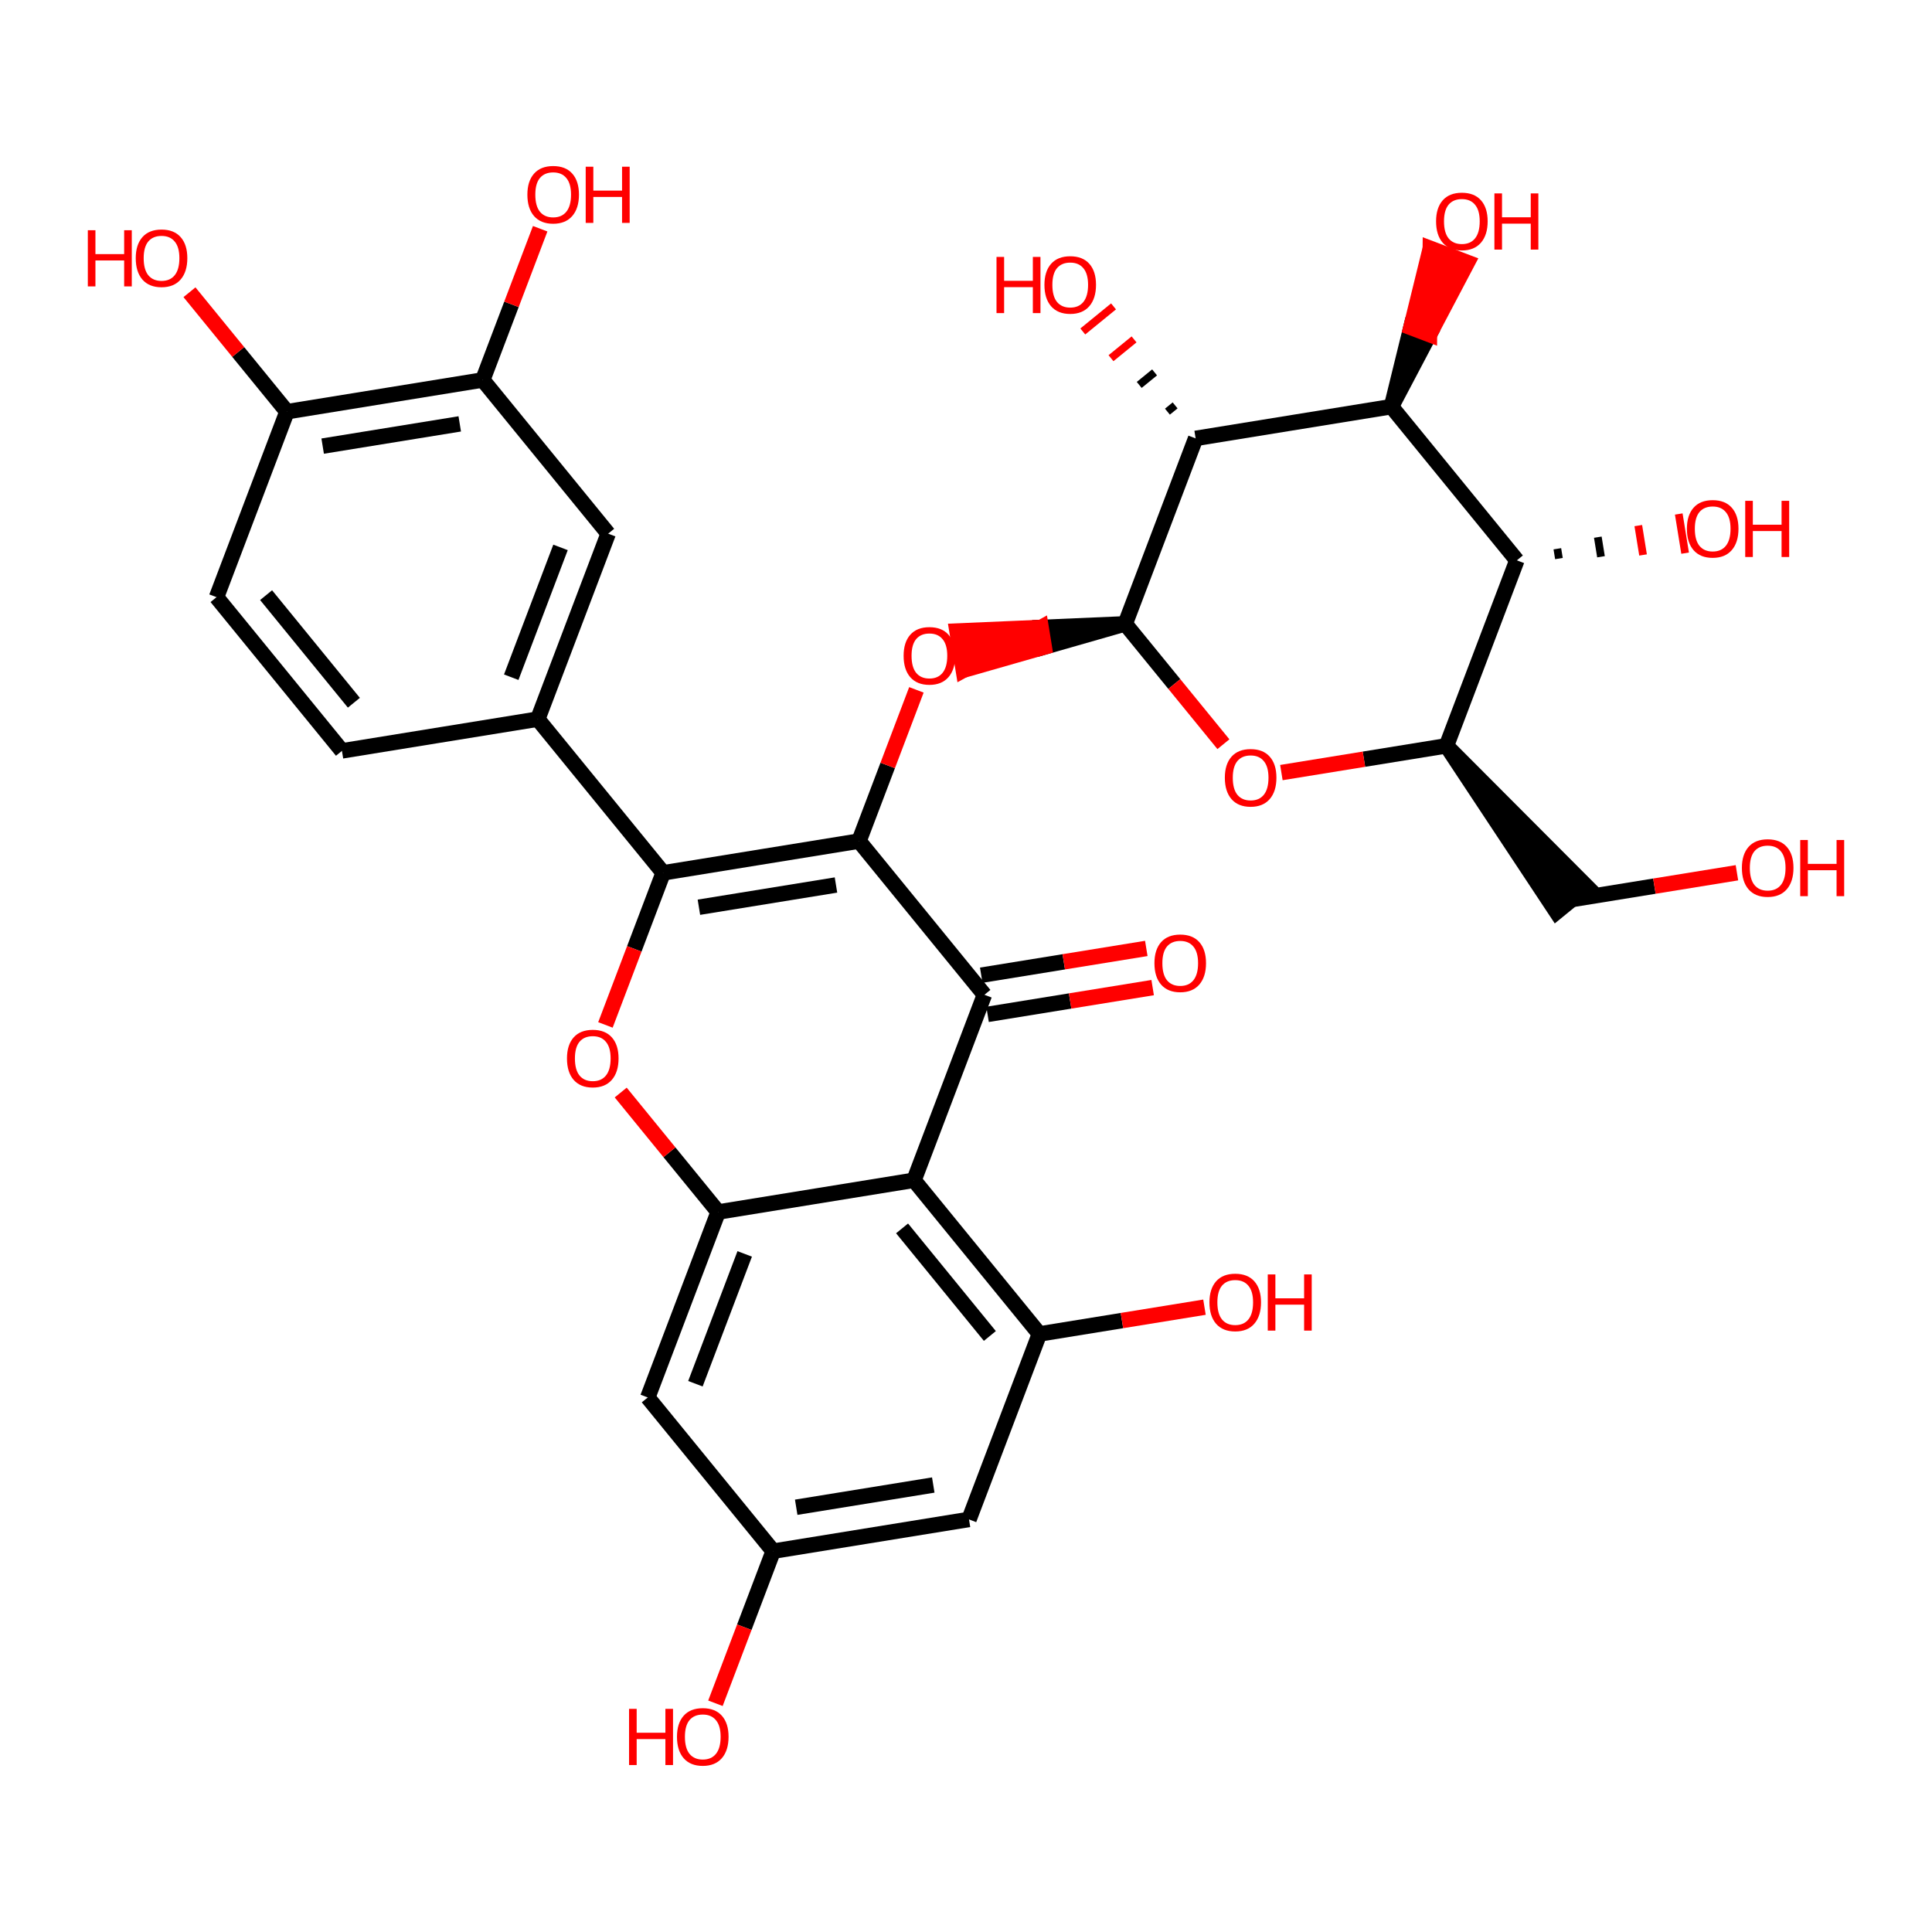<?xml version='1.0' encoding='iso-8859-1'?>
<svg version='1.1' baseProfile='full'
              xmlns='http://www.w3.org/2000/svg'
                      xmlns:rdkit='http://www.rdkit.org/xml'
                      xmlns:xlink='http://www.w3.org/1999/xlink'
                  xml:space='preserve'
width='250px' height='250px' viewBox='0 0 250 250'>
<!-- END OF HEADER -->
<rect style='opacity:1.0;fill:#FFFFFF;stroke:none' width='250' height='250' x='0' y='0'> </rect>
<path class='bond-0 atom-0 atom-1' d='M 44.248,97.163 L 28.02,77.274' style='fill:none;fill-rule:evenodd;stroke:#000000;stroke-width:2.0px;stroke-linecap:butt;stroke-linejoin:miter;stroke-opacity:1' />
<path class='bond-0 atom-0 atom-1' d='M 45.791,90.934 L 34.432,77.012' style='fill:none;fill-rule:evenodd;stroke:#000000;stroke-width:2.0px;stroke-linecap:butt;stroke-linejoin:miter;stroke-opacity:1' />
<path class='bond-1 atom-0 atom-6' d='M 44.248,97.163 L 69.587,93.055' style='fill:none;fill-rule:evenodd;stroke:#000000;stroke-width:2.0px;stroke-linecap:butt;stroke-linejoin:miter;stroke-opacity:1' />
<path class='bond-2 atom-1 atom-8' d='M 28.02,77.274 L 37.131,53.275' style='fill:none;fill-rule:evenodd;stroke:#000000;stroke-width:2.0px;stroke-linecap:butt;stroke-linejoin:miter;stroke-opacity:1' />
<path class='bond-3 atom-2 atom-6' d='M 78.698,69.056 L 69.587,93.055' style='fill:none;fill-rule:evenodd;stroke:#000000;stroke-width:2.0px;stroke-linecap:butt;stroke-linejoin:miter;stroke-opacity:1' />
<path class='bond-3 atom-2 atom-6' d='M 72.531,70.833 L 66.154,87.632' style='fill:none;fill-rule:evenodd;stroke:#000000;stroke-width:2.0px;stroke-linecap:butt;stroke-linejoin:miter;stroke-opacity:1' />
<path class='bond-4 atom-2 atom-9' d='M 78.698,69.056 L 62.47,49.166' style='fill:none;fill-rule:evenodd;stroke:#000000;stroke-width:2.0px;stroke-linecap:butt;stroke-linejoin:miter;stroke-opacity:1' />
<path class='bond-5 atom-3 atom-7' d='M 125.388,196.612 L 100.049,200.721' style='fill:none;fill-rule:evenodd;stroke:#000000;stroke-width:2.0px;stroke-linecap:butt;stroke-linejoin:miter;stroke-opacity:1' />
<path class='bond-5 atom-3 atom-7' d='M 120.765,192.161 L 103.028,195.037' style='fill:none;fill-rule:evenodd;stroke:#000000;stroke-width:2.0px;stroke-linecap:butt;stroke-linejoin:miter;stroke-opacity:1' />
<path class='bond-6 atom-3 atom-10' d='M 125.388,196.612 L 134.499,172.613' style='fill:none;fill-rule:evenodd;stroke:#000000;stroke-width:2.0px;stroke-linecap:butt;stroke-linejoin:miter;stroke-opacity:1' />
<path class='bond-7 atom-4 atom-7' d='M 83.821,180.831 L 100.049,200.721' style='fill:none;fill-rule:evenodd;stroke:#000000;stroke-width:2.0px;stroke-linecap:butt;stroke-linejoin:miter;stroke-opacity:1' />
<path class='bond-8 atom-4 atom-11' d='M 83.821,180.831 L 92.932,156.833' style='fill:none;fill-rule:evenodd;stroke:#000000;stroke-width:2.0px;stroke-linecap:butt;stroke-linejoin:miter;stroke-opacity:1' />
<path class='bond-8 atom-4 atom-11' d='M 89.987,179.054 L 96.365,162.255' style='fill:none;fill-rule:evenodd;stroke:#000000;stroke-width:2.0px;stroke-linecap:butt;stroke-linejoin:miter;stroke-opacity:1' />
<path class='bond-9 atom-12 atom-5' d='M 187.171,96.508 L 201.41,118.02 L 205.388,114.775 Z' style='fill:#000000;fill-rule:evenodd;fill-opacity:1;stroke:#000000;stroke-width:2.0px;stroke-linecap:butt;stroke-linejoin:miter;stroke-opacity:1;' />
<path class='bond-10 atom-5 atom-21' d='M 203.399,116.398 L 214.079,114.666' style='fill:none;fill-rule:evenodd;stroke:#000000;stroke-width:2.0px;stroke-linecap:butt;stroke-linejoin:miter;stroke-opacity:1' />
<path class='bond-10 atom-5 atom-21' d='M 214.079,114.666 L 224.759,112.934' style='fill:none;fill-rule:evenodd;stroke:#FF0000;stroke-width:2.0px;stroke-linecap:butt;stroke-linejoin:miter;stroke-opacity:1' />
<path class='bond-11 atom-6 atom-18' d='M 69.587,93.055 L 85.815,112.944' style='fill:none;fill-rule:evenodd;stroke:#000000;stroke-width:2.0px;stroke-linecap:butt;stroke-linejoin:miter;stroke-opacity:1' />
<path class='bond-12 atom-7 atom-22' d='M 100.049,200.721 L 96.313,210.562' style='fill:none;fill-rule:evenodd;stroke:#000000;stroke-width:2.0px;stroke-linecap:butt;stroke-linejoin:miter;stroke-opacity:1' />
<path class='bond-12 atom-7 atom-22' d='M 96.313,210.562 L 92.577,220.402' style='fill:none;fill-rule:evenodd;stroke:#FF0000;stroke-width:2.0px;stroke-linecap:butt;stroke-linejoin:miter;stroke-opacity:1' />
<path class='bond-13 atom-8 atom-9' d='M 37.131,53.275 L 62.47,49.166' style='fill:none;fill-rule:evenodd;stroke:#000000;stroke-width:2.0px;stroke-linecap:butt;stroke-linejoin:miter;stroke-opacity:1' />
<path class='bond-13 atom-8 atom-9' d='M 41.753,57.727 L 59.491,54.85' style='fill:none;fill-rule:evenodd;stroke:#000000;stroke-width:2.0px;stroke-linecap:butt;stroke-linejoin:miter;stroke-opacity:1' />
<path class='bond-14 atom-8 atom-23' d='M 37.131,53.275 L 30.824,45.545' style='fill:none;fill-rule:evenodd;stroke:#000000;stroke-width:2.0px;stroke-linecap:butt;stroke-linejoin:miter;stroke-opacity:1' />
<path class='bond-14 atom-8 atom-23' d='M 30.824,45.545 L 24.518,37.816' style='fill:none;fill-rule:evenodd;stroke:#FF0000;stroke-width:2.0px;stroke-linecap:butt;stroke-linejoin:miter;stroke-opacity:1' />
<path class='bond-15 atom-9 atom-24' d='M 62.47,49.166 L 66.184,39.382' style='fill:none;fill-rule:evenodd;stroke:#000000;stroke-width:2.0px;stroke-linecap:butt;stroke-linejoin:miter;stroke-opacity:1' />
<path class='bond-15 atom-9 atom-24' d='M 66.184,39.382 L 69.899,29.598' style='fill:none;fill-rule:evenodd;stroke:#FF0000;stroke-width:2.0px;stroke-linecap:butt;stroke-linejoin:miter;stroke-opacity:1' />
<path class='bond-16 atom-10 atom-13' d='M 134.499,172.613 L 118.271,152.724' style='fill:none;fill-rule:evenodd;stroke:#000000;stroke-width:2.0px;stroke-linecap:butt;stroke-linejoin:miter;stroke-opacity:1' />
<path class='bond-16 atom-10 atom-13' d='M 128.087,172.875 L 116.727,158.953' style='fill:none;fill-rule:evenodd;stroke:#000000;stroke-width:2.0px;stroke-linecap:butt;stroke-linejoin:miter;stroke-opacity:1' />
<path class='bond-17 atom-10 atom-25' d='M 134.499,172.613 L 145.179,170.881' style='fill:none;fill-rule:evenodd;stroke:#000000;stroke-width:2.0px;stroke-linecap:butt;stroke-linejoin:miter;stroke-opacity:1' />
<path class='bond-17 atom-10 atom-25' d='M 145.179,170.881 L 155.859,169.149' style='fill:none;fill-rule:evenodd;stroke:#FF0000;stroke-width:2.0px;stroke-linecap:butt;stroke-linejoin:miter;stroke-opacity:1' />
<path class='bond-18 atom-11 atom-13' d='M 92.932,156.833 L 118.271,152.724' style='fill:none;fill-rule:evenodd;stroke:#000000;stroke-width:2.0px;stroke-linecap:butt;stroke-linejoin:miter;stroke-opacity:1' />
<path class='bond-19 atom-11 atom-30' d='M 92.932,156.833 L 86.625,149.103' style='fill:none;fill-rule:evenodd;stroke:#000000;stroke-width:2.0px;stroke-linecap:butt;stroke-linejoin:miter;stroke-opacity:1' />
<path class='bond-19 atom-11 atom-30' d='M 86.625,149.103 L 80.319,141.374' style='fill:none;fill-rule:evenodd;stroke:#FF0000;stroke-width:2.0px;stroke-linecap:butt;stroke-linejoin:miter;stroke-opacity:1' />
<path class='bond-20 atom-12 atom-14' d='M 187.171,96.508 L 196.282,72.509' style='fill:none;fill-rule:evenodd;stroke:#000000;stroke-width:2.0px;stroke-linecap:butt;stroke-linejoin:miter;stroke-opacity:1' />
<path class='bond-21 atom-12 atom-31' d='M 187.171,96.508 L 176.491,98.24' style='fill:none;fill-rule:evenodd;stroke:#000000;stroke-width:2.0px;stroke-linecap:butt;stroke-linejoin:miter;stroke-opacity:1' />
<path class='bond-21 atom-12 atom-31' d='M 176.491,98.24 L 165.811,99.972' style='fill:none;fill-rule:evenodd;stroke:#FF0000;stroke-width:2.0px;stroke-linecap:butt;stroke-linejoin:miter;stroke-opacity:1' />
<path class='bond-22 atom-13 atom-15' d='M 118.271,152.724 L 127.382,128.725' style='fill:none;fill-rule:evenodd;stroke:#000000;stroke-width:2.0px;stroke-linecap:butt;stroke-linejoin:miter;stroke-opacity:1' />
<path class='bond-23 atom-14 atom-16' d='M 196.282,72.509 L 180.054,52.619' style='fill:none;fill-rule:evenodd;stroke:#000000;stroke-width:2.0px;stroke-linecap:butt;stroke-linejoin:miter;stroke-opacity:1' />
<path class='bond-24 atom-14 atom-26' d='M 201.725,72.277 L 201.519,71.01' style='fill:none;fill-rule:evenodd;stroke:#000000;stroke-width:1.0px;stroke-linecap:butt;stroke-linejoin:miter;stroke-opacity:1' />
<path class='bond-24 atom-14 atom-26' d='M 207.167,72.044 L 206.757,69.51' style='fill:none;fill-rule:evenodd;stroke:#000000;stroke-width:1.0px;stroke-linecap:butt;stroke-linejoin:miter;stroke-opacity:1' />
<path class='bond-24 atom-14 atom-26' d='M 212.61,71.812 L 211.994,68.011' style='fill:none;fill-rule:evenodd;stroke:#FF0000;stroke-width:1.0px;stroke-linecap:butt;stroke-linejoin:miter;stroke-opacity:1' />
<path class='bond-24 atom-14 atom-26' d='M 218.053,71.579 L 217.231,66.511' style='fill:none;fill-rule:evenodd;stroke:#FF0000;stroke-width:1.0px;stroke-linecap:butt;stroke-linejoin:miter;stroke-opacity:1' />
<path class='bond-25 atom-15 atom-19' d='M 127.382,128.725 L 111.154,108.835' style='fill:none;fill-rule:evenodd;stroke:#000000;stroke-width:2.0px;stroke-linecap:butt;stroke-linejoin:miter;stroke-opacity:1' />
<path class='bond-26 atom-15 atom-27' d='M 127.793,131.259 L 138.473,129.527' style='fill:none;fill-rule:evenodd;stroke:#000000;stroke-width:2.0px;stroke-linecap:butt;stroke-linejoin:miter;stroke-opacity:1' />
<path class='bond-26 atom-15 atom-27' d='M 138.473,129.527 L 149.153,127.795' style='fill:none;fill-rule:evenodd;stroke:#FF0000;stroke-width:2.0px;stroke-linecap:butt;stroke-linejoin:miter;stroke-opacity:1' />
<path class='bond-26 atom-15 atom-27' d='M 126.971,126.191 L 137.651,124.459' style='fill:none;fill-rule:evenodd;stroke:#000000;stroke-width:2.0px;stroke-linecap:butt;stroke-linejoin:miter;stroke-opacity:1' />
<path class='bond-26 atom-15 atom-27' d='M 137.651,124.459 L 148.331,122.727' style='fill:none;fill-rule:evenodd;stroke:#FF0000;stroke-width:2.0px;stroke-linecap:butt;stroke-linejoin:miter;stroke-opacity:1' />
<path class='bond-27 atom-16 atom-17' d='M 180.054,52.619 L 154.715,56.728' style='fill:none;fill-rule:evenodd;stroke:#000000;stroke-width:2.0px;stroke-linecap:butt;stroke-linejoin:miter;stroke-opacity:1' />
<path class='bond-28 atom-16 atom-28' d='M 180.054,52.619 L 184.968,43.291 L 182.568,42.38 Z' style='fill:#000000;fill-rule:evenodd;fill-opacity:1;stroke:#000000;stroke-width:2.0px;stroke-linecap:butt;stroke-linejoin:miter;stroke-opacity:1;' />
<path class='bond-28 atom-16 atom-28' d='M 184.968,43.291 L 185.083,32.14 L 189.883,33.962 Z' style='fill:#FF0000;fill-rule:evenodd;fill-opacity:1;stroke:#FF0000;stroke-width:2.0px;stroke-linecap:butt;stroke-linejoin:miter;stroke-opacity:1;' />
<path class='bond-28 atom-16 atom-28' d='M 184.968,43.291 L 182.568,42.38 L 185.083,32.14 Z' style='fill:#FF0000;fill-rule:evenodd;fill-opacity:1;stroke:#FF0000;stroke-width:2.0px;stroke-linecap:butt;stroke-linejoin:miter;stroke-opacity:1;' />
<path class='bond-29 atom-17 atom-20' d='M 154.715,56.728 L 145.604,80.727' style='fill:none;fill-rule:evenodd;stroke:#000000;stroke-width:2.0px;stroke-linecap:butt;stroke-linejoin:miter;stroke-opacity:1' />
<path class='bond-30 atom-17 atom-29' d='M 152.059,52.458 L 151.064,53.269' style='fill:none;fill-rule:evenodd;stroke:#000000;stroke-width:1.0px;stroke-linecap:butt;stroke-linejoin:miter;stroke-opacity:1' />
<path class='bond-30 atom-17 atom-29' d='M 149.403,48.188 L 147.414,49.81' style='fill:none;fill-rule:evenodd;stroke:#000000;stroke-width:1.0px;stroke-linecap:butt;stroke-linejoin:miter;stroke-opacity:1' />
<path class='bond-30 atom-17 atom-29' d='M 146.747,43.917 L 143.763,46.351' style='fill:none;fill-rule:evenodd;stroke:#FF0000;stroke-width:1.0px;stroke-linecap:butt;stroke-linejoin:miter;stroke-opacity:1' />
<path class='bond-30 atom-17 atom-29' d='M 144.091,39.647 L 140.113,42.892' style='fill:none;fill-rule:evenodd;stroke:#FF0000;stroke-width:1.0px;stroke-linecap:butt;stroke-linejoin:miter;stroke-opacity:1' />
<path class='bond-31 atom-18 atom-19' d='M 85.815,112.944 L 111.154,108.835' style='fill:none;fill-rule:evenodd;stroke:#000000;stroke-width:2.0px;stroke-linecap:butt;stroke-linejoin:miter;stroke-opacity:1' />
<path class='bond-31 atom-18 atom-19' d='M 90.438,117.396 L 108.175,114.519' style='fill:none;fill-rule:evenodd;stroke:#000000;stroke-width:2.0px;stroke-linecap:butt;stroke-linejoin:miter;stroke-opacity:1' />
<path class='bond-32 atom-18 atom-30' d='M 85.815,112.944 L 82.079,122.785' style='fill:none;fill-rule:evenodd;stroke:#000000;stroke-width:2.0px;stroke-linecap:butt;stroke-linejoin:miter;stroke-opacity:1' />
<path class='bond-32 atom-18 atom-30' d='M 82.079,122.785 L 78.343,132.625' style='fill:none;fill-rule:evenodd;stroke:#FF0000;stroke-width:2.0px;stroke-linecap:butt;stroke-linejoin:miter;stroke-opacity:1' />
<path class='bond-33 atom-19 atom-32' d='M 111.154,108.835 L 114.868,99.051' style='fill:none;fill-rule:evenodd;stroke:#000000;stroke-width:2.0px;stroke-linecap:butt;stroke-linejoin:miter;stroke-opacity:1' />
<path class='bond-33 atom-19 atom-32' d='M 114.868,99.051 L 118.583,89.267' style='fill:none;fill-rule:evenodd;stroke:#FF0000;stroke-width:2.0px;stroke-linecap:butt;stroke-linejoin:miter;stroke-opacity:1' />
<path class='bond-34 atom-20 atom-31' d='M 145.604,80.727 L 151.956,88.513' style='fill:none;fill-rule:evenodd;stroke:#000000;stroke-width:2.0px;stroke-linecap:butt;stroke-linejoin:miter;stroke-opacity:1' />
<path class='bond-34 atom-20 atom-31' d='M 151.956,88.513 L 158.309,96.299' style='fill:none;fill-rule:evenodd;stroke:#FF0000;stroke-width:2.0px;stroke-linecap:butt;stroke-linejoin:miter;stroke-opacity:1' />
<path class='bond-35 atom-20 atom-32' d='M 145.604,80.727 L 134.718,81.192 L 135.129,83.726 Z' style='fill:#000000;fill-rule:evenodd;fill-opacity:1;stroke:#000000;stroke-width:2.0px;stroke-linecap:butt;stroke-linejoin:miter;stroke-opacity:1;' />
<path class='bond-35 atom-20 atom-32' d='M 134.718,81.192 L 124.655,86.725 L 123.833,81.657 Z' style='fill:#FF0000;fill-rule:evenodd;fill-opacity:1;stroke:#FF0000;stroke-width:2.0px;stroke-linecap:butt;stroke-linejoin:miter;stroke-opacity:1;' />
<path class='bond-35 atom-20 atom-32' d='M 134.718,81.192 L 135.129,83.726 L 124.655,86.725 Z' style='fill:#FF0000;fill-rule:evenodd;fill-opacity:1;stroke:#FF0000;stroke-width:2.0px;stroke-linecap:butt;stroke-linejoin:miter;stroke-opacity:1;' />
<path  class='atom-21' d='M 225.401 112.309
Q 225.401 110.563, 226.263 109.588
Q 227.126 108.613, 228.738 108.613
Q 230.35 108.613, 231.213 109.588
Q 232.075 110.563, 232.075 112.309
Q 232.075 114.075, 231.202 115.081
Q 230.33 116.077, 228.738 116.077
Q 227.136 116.077, 226.263 115.081
Q 225.401 114.085, 225.401 112.309
M 228.738 115.256
Q 229.847 115.256, 230.442 114.517
Q 231.048 113.767, 231.048 112.309
Q 231.048 110.882, 230.442 110.163
Q 229.847 109.434, 228.738 109.434
Q 227.629 109.434, 227.023 110.153
Q 226.428 110.872, 226.428 112.309
Q 226.428 113.777, 227.023 114.517
Q 227.629 115.256, 228.738 115.256
' fill='#FF0000'/>
<path  class='atom-21' d='M 232.948 108.695
L 233.934 108.695
L 233.934 111.785
L 237.651 111.785
L 237.651 108.695
L 238.636 108.695
L 238.636 115.964
L 237.651 115.964
L 237.651 112.607
L 233.934 112.607
L 233.934 115.964
L 232.948 115.964
L 232.948 108.695
' fill='#FF0000'/>
<path  class='atom-22' d='M 81.399 221.126
L 82.385 221.126
L 82.385 224.217
L 86.102 224.217
L 86.102 221.126
L 87.088 221.126
L 87.088 228.396
L 86.102 228.396
L 86.102 225.038
L 82.385 225.038
L 82.385 228.396
L 81.399 228.396
L 81.399 221.126
' fill='#FF0000'/>
<path  class='atom-22' d='M 87.601 224.74
Q 87.601 222.995, 88.464 222.019
Q 89.326 221.044, 90.938 221.044
Q 92.55 221.044, 93.413 222.019
Q 94.275 222.995, 94.275 224.74
Q 94.275 226.506, 93.403 227.513
Q 92.53 228.509, 90.938 228.509
Q 89.336 228.509, 88.464 227.513
Q 87.601 226.517, 87.601 224.74
M 90.938 227.687
Q 92.047 227.687, 92.643 226.948
Q 93.249 226.198, 93.249 224.74
Q 93.249 223.313, 92.643 222.594
Q 92.047 221.865, 90.938 221.865
Q 89.829 221.865, 89.223 222.584
Q 88.628 223.303, 88.628 224.74
Q 88.628 226.209, 89.223 226.948
Q 89.829 227.687, 90.938 227.687
' fill='#FF0000'/>
<path  class='atom-23' d='M 11.364 29.792
L 12.349 29.792
L 12.349 32.882
L 16.066 32.882
L 16.066 29.792
L 17.052 29.792
L 17.052 37.061
L 16.066 37.061
L 16.066 33.704
L 12.349 33.704
L 12.349 37.061
L 11.364 37.061
L 11.364 29.792
' fill='#FF0000'/>
<path  class='atom-23' d='M 17.566 33.406
Q 17.566 31.66, 18.428 30.685
Q 19.291 29.709, 20.903 29.709
Q 22.515 29.709, 23.377 30.685
Q 24.24 31.66, 24.24 33.406
Q 24.24 35.172, 23.367 36.178
Q 22.494 37.174, 20.903 37.174
Q 19.301 37.174, 18.428 36.178
Q 17.566 35.182, 17.566 33.406
M 20.903 36.353
Q 22.012 36.353, 22.607 35.614
Q 23.213 34.864, 23.213 33.406
Q 23.213 31.979, 22.607 31.26
Q 22.012 30.531, 20.903 30.531
Q 19.794 30.531, 19.188 31.25
Q 18.592 31.968, 18.592 33.406
Q 18.592 34.874, 19.188 35.614
Q 19.794 36.353, 20.903 36.353
' fill='#FF0000'/>
<path  class='atom-24' d='M 68.243 25.188
Q 68.243 23.442, 69.106 22.467
Q 69.969 21.491, 71.581 21.491
Q 73.193 21.491, 74.055 22.467
Q 74.918 23.442, 74.918 25.188
Q 74.918 26.954, 74.045 27.96
Q 73.172 28.956, 71.581 28.956
Q 69.979 28.956, 69.106 27.96
Q 68.243 26.964, 68.243 25.188
M 71.581 28.135
Q 72.69 28.135, 73.285 27.395
Q 73.891 26.646, 73.891 25.188
Q 73.891 23.761, 73.285 23.042
Q 72.69 22.313, 71.581 22.313
Q 70.472 22.313, 69.866 23.032
Q 69.27 23.75, 69.27 25.188
Q 69.27 26.656, 69.866 27.395
Q 70.472 28.135, 71.581 28.135
' fill='#FF0000'/>
<path  class='atom-24' d='M 75.79 21.573
L 76.776 21.573
L 76.776 24.664
L 80.493 24.664
L 80.493 21.573
L 81.479 21.573
L 81.479 28.843
L 80.493 28.843
L 80.493 25.485
L 76.776 25.485
L 76.776 28.843
L 75.79 28.843
L 75.79 21.573
' fill='#FF0000'/>
<path  class='atom-25' d='M 156.501 168.525
Q 156.501 166.779, 157.363 165.804
Q 158.226 164.828, 159.838 164.828
Q 161.45 164.828, 162.313 165.804
Q 163.175 166.779, 163.175 168.525
Q 163.175 170.291, 162.302 171.297
Q 161.43 172.293, 159.838 172.293
Q 158.236 172.293, 157.363 171.297
Q 156.501 170.301, 156.501 168.525
M 159.838 171.472
Q 160.947 171.472, 161.543 170.732
Q 162.148 169.983, 162.148 168.525
Q 162.148 167.097, 161.543 166.379
Q 160.947 165.65, 159.838 165.65
Q 158.729 165.65, 158.123 166.368
Q 157.528 167.087, 157.528 168.525
Q 157.528 169.993, 158.123 170.732
Q 158.729 171.472, 159.838 171.472
' fill='#FF0000'/>
<path  class='atom-25' d='M 164.048 164.91
L 165.034 164.91
L 165.034 168.001
L 168.751 168.001
L 168.751 164.91
L 169.736 164.91
L 169.736 172.18
L 168.751 172.18
L 168.751 168.822
L 165.034 168.822
L 165.034 172.18
L 164.048 172.18
L 164.048 164.91
' fill='#FF0000'/>
<path  class='atom-26' d='M 218.284 68.421
Q 218.284 66.675, 219.146 65.7
Q 220.009 64.724, 221.621 64.724
Q 223.233 64.724, 224.095 65.7
Q 224.958 66.675, 224.958 68.421
Q 224.958 70.187, 224.085 71.193
Q 223.212 72.189, 221.621 72.189
Q 220.019 72.189, 219.146 71.193
Q 218.284 70.197, 218.284 68.421
M 221.621 71.368
Q 222.73 71.368, 223.325 70.628
Q 223.931 69.879, 223.931 68.421
Q 223.931 66.993, 223.325 66.275
Q 222.73 65.546, 221.621 65.546
Q 220.512 65.546, 219.906 66.264
Q 219.311 66.983, 219.311 68.421
Q 219.311 69.889, 219.906 70.628
Q 220.512 71.368, 221.621 71.368
' fill='#FF0000'/>
<path  class='atom-26' d='M 225.831 64.806
L 226.816 64.806
L 226.816 67.897
L 230.534 67.897
L 230.534 64.806
L 231.519 64.806
L 231.519 72.076
L 230.534 72.076
L 230.534 68.718
L 226.816 68.718
L 226.816 72.076
L 225.831 72.076
L 225.831 64.806
' fill='#FF0000'/>
<path  class='atom-27' d='M 149.384 124.636
Q 149.384 122.891, 150.246 121.915
Q 151.109 120.94, 152.721 120.94
Q 154.333 120.94, 155.196 121.915
Q 156.058 122.891, 156.058 124.636
Q 156.058 126.402, 155.185 127.409
Q 154.313 128.405, 152.721 128.405
Q 151.119 128.405, 150.246 127.409
Q 149.384 126.413, 149.384 124.636
M 152.721 127.583
Q 153.83 127.583, 154.425 126.844
Q 155.031 126.094, 155.031 124.636
Q 155.031 123.209, 154.425 122.49
Q 153.83 121.761, 152.721 121.761
Q 151.612 121.761, 151.006 122.48
Q 150.411 123.199, 150.411 124.636
Q 150.411 126.105, 151.006 126.844
Q 151.612 127.583, 152.721 127.583
' fill='#FF0000'/>
<path  class='atom-28' d='M 185.828 28.641
Q 185.828 26.896, 186.69 25.92
Q 187.553 24.945, 189.165 24.945
Q 190.777 24.945, 191.639 25.92
Q 192.502 26.896, 192.502 28.641
Q 192.502 30.407, 191.629 31.413
Q 190.756 32.41, 189.165 32.41
Q 187.563 32.41, 186.69 31.413
Q 185.828 30.418, 185.828 28.641
M 189.165 31.588
Q 190.274 31.588, 190.869 30.849
Q 191.475 30.099, 191.475 28.641
Q 191.475 27.214, 190.869 26.495
Q 190.274 25.766, 189.165 25.766
Q 188.056 25.766, 187.45 26.485
Q 186.854 27.204, 186.854 28.641
Q 186.854 30.11, 187.45 30.849
Q 188.056 31.588, 189.165 31.588
' fill='#FF0000'/>
<path  class='atom-28' d='M 193.375 25.027
L 194.36 25.027
L 194.36 28.117
L 198.077 28.117
L 198.077 25.027
L 199.063 25.027
L 199.063 32.297
L 198.077 32.297
L 198.077 28.939
L 194.36 28.939
L 194.36 32.297
L 193.375 32.297
L 193.375 25.027
' fill='#FF0000'/>
<path  class='atom-29' d='M 128.948 33.245
L 129.933 33.245
L 129.933 36.336
L 133.65 36.336
L 133.65 33.245
L 134.636 33.245
L 134.636 40.515
L 133.65 40.515
L 133.65 37.157
L 129.933 37.157
L 129.933 40.515
L 128.948 40.515
L 128.948 33.245
' fill='#FF0000'/>
<path  class='atom-29' d='M 135.15 36.859
Q 135.15 35.114, 136.012 34.138
Q 136.875 33.163, 138.487 33.163
Q 140.099 33.163, 140.961 34.138
Q 141.824 35.114, 141.824 36.859
Q 141.824 38.625, 140.951 39.632
Q 140.078 40.628, 138.487 40.628
Q 136.885 40.628, 136.012 39.632
Q 135.15 38.636, 135.15 36.859
M 138.487 39.806
Q 139.596 39.806, 140.191 39.067
Q 140.797 38.317, 140.797 36.859
Q 140.797 35.432, 140.191 34.713
Q 139.596 33.984, 138.487 33.984
Q 137.378 33.984, 136.772 34.703
Q 136.176 35.422, 136.176 36.859
Q 136.176 38.328, 136.772 39.067
Q 137.378 39.806, 138.487 39.806
' fill='#FF0000'/>
<path  class='atom-30' d='M 73.367 136.963
Q 73.367 135.218, 74.229 134.242
Q 75.092 133.267, 76.704 133.267
Q 78.316 133.267, 79.178 134.242
Q 80.041 135.218, 80.041 136.963
Q 80.041 138.73, 79.168 139.736
Q 78.296 140.732, 76.704 140.732
Q 75.102 140.732, 74.229 139.736
Q 73.367 138.74, 73.367 136.963
M 76.704 139.91
Q 77.813 139.91, 78.408 139.171
Q 79.014 138.422, 79.014 136.963
Q 79.014 135.536, 78.408 134.817
Q 77.813 134.088, 76.704 134.088
Q 75.595 134.088, 74.989 134.807
Q 74.394 135.526, 74.394 136.963
Q 74.394 138.432, 74.989 139.171
Q 75.595 139.91, 76.704 139.91
' fill='#FF0000'/>
<path  class='atom-31' d='M 158.495 100.637
Q 158.495 98.892, 159.357 97.916
Q 160.22 96.941, 161.832 96.941
Q 163.444 96.941, 164.307 97.916
Q 165.169 98.892, 165.169 100.637
Q 165.169 102.404, 164.296 103.41
Q 163.423 104.406, 161.832 104.406
Q 160.23 104.406, 159.357 103.41
Q 158.495 102.414, 158.495 100.637
M 161.832 103.584
Q 162.941 103.584, 163.536 102.845
Q 164.142 102.096, 164.142 100.637
Q 164.142 99.21, 163.536 98.492
Q 162.941 97.762, 161.832 97.762
Q 160.723 97.762, 160.117 98.481
Q 159.522 99.2, 159.522 100.637
Q 159.522 102.106, 160.117 102.845
Q 160.723 103.584, 161.832 103.584
' fill='#FF0000'/>
<path  class='atom-32' d='M 116.928 84.857
Q 116.928 83.111, 117.79 82.136
Q 118.653 81.16, 120.265 81.16
Q 121.877 81.16, 122.739 82.136
Q 123.602 83.111, 123.602 84.857
Q 123.602 86.623, 122.729 87.629
Q 121.856 88.625, 120.265 88.625
Q 118.663 88.625, 117.79 87.629
Q 116.928 86.633, 116.928 84.857
M 120.265 87.804
Q 121.374 87.804, 121.969 87.064
Q 122.575 86.315, 122.575 84.857
Q 122.575 83.43, 121.969 82.711
Q 121.374 81.982, 120.265 81.982
Q 119.156 81.982, 118.55 82.701
Q 117.955 83.419, 117.955 84.857
Q 117.955 86.325, 118.55 87.064
Q 119.156 87.804, 120.265 87.804
' fill='#FF0000'/>
</svg>
